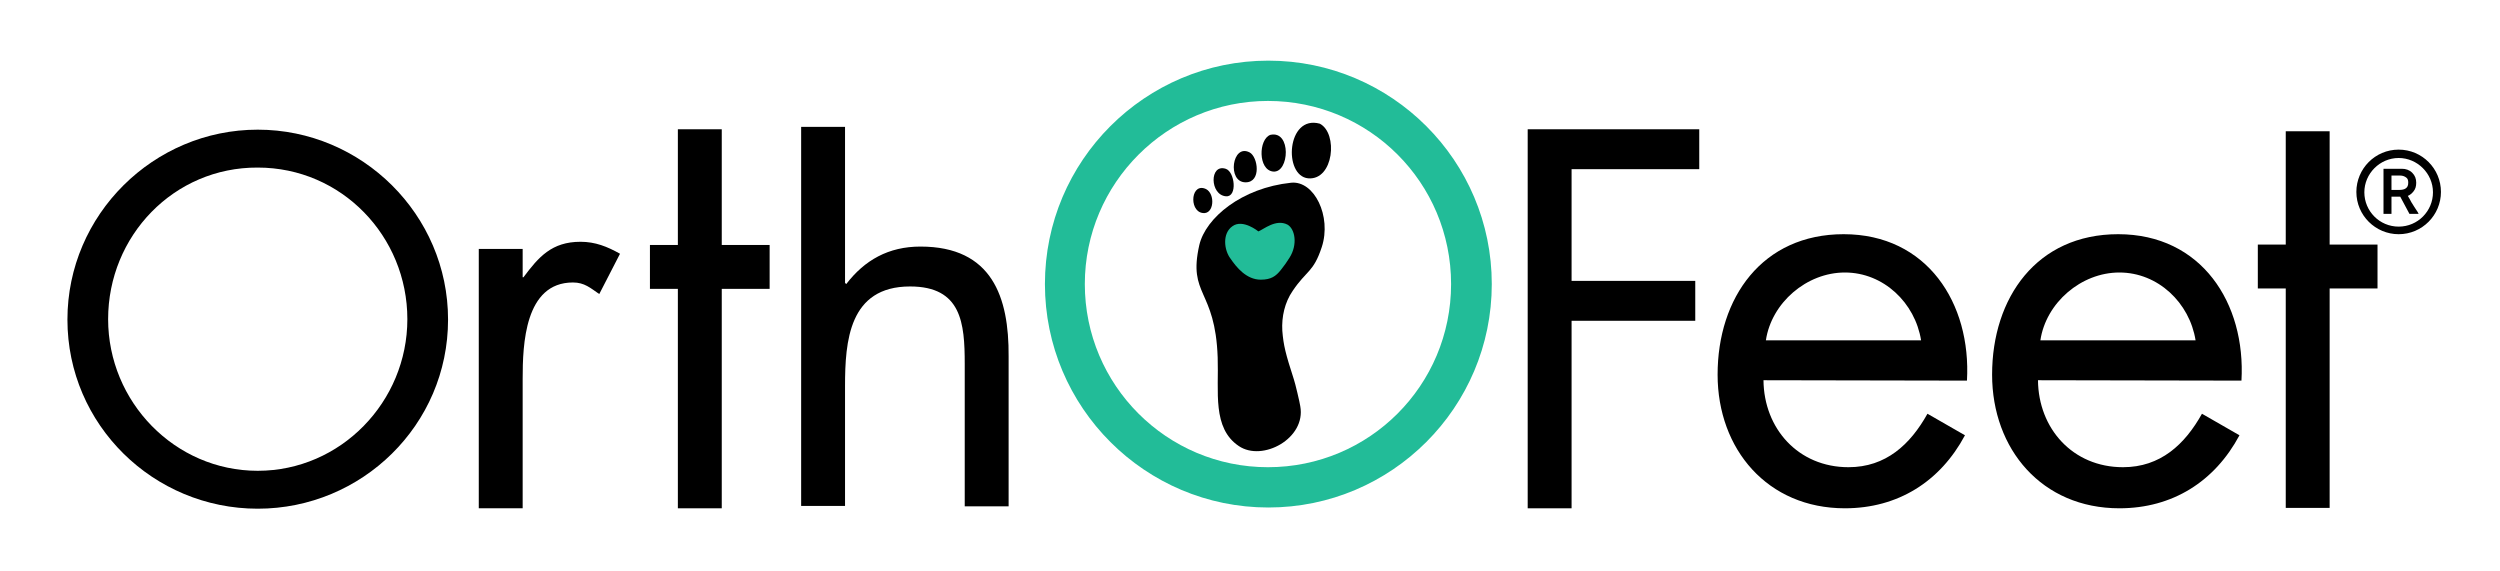 <?xml version="1.0" encoding="utf-8"?>
<!-- Generator: Adobe Illustrator 28.0.0, SVG Export Plug-In . SVG Version: 6.00 Build 0)  -->
<svg version="1.1" id="Layer_2_1_" xmlns="http://www.w3.org/2000/svg" xmlns:xlink="http://www.w3.org/1999/xlink" x="0px" y="0px"
	 viewBox="0 0 626.6 143" style="enable-background:new 0 0 626.6 143;" xml:space="preserve">
<style type="text/css">
	.st0{fill:#22BC98;}
	.st1{fill:none;}
</style>
<g>
	<g>
		<g>
			<path class="st0" d="M373.9,71.2c0,30.9-25.1,56-56,56s-56-25.1-56-56s25.1-56,56-56S373.9,40.3,373.9,71.2z M317.8,25.3
				c-25.3,0-45.9,20.6-45.9,45.9s20.5,45.9,45.9,45.9s45.9-20.5,45.9-45.9S343.2,25.3,317.8,25.3z"/>
			<path d="M323.6,45.8c-12.4,1.3-21.4,8.8-23,15.6c-2.9,12.8,4,10.9,4.6,28.2c0.3,8.6-1.4,17.7,5.3,22.2c5.9,4,16.9-1.9,15.4-10
				c-0.1-0.8-1.3-5.9-1.6-6.7c-2.1-6.5-2.6-8.5-2.9-12.2c-0.2-3.5,0.6-7.1,2.6-10c3.5-5.2,5.2-4.6,7.3-11
				C333.8,54.2,329.4,45.2,323.6,45.8z"/>
			<path d="M307.2,42.3c-4.1-1.3-4,6.6,0.1,6.9C310.2,49.4,309.5,43,307.2,42.3z"/>
			<path d="M313.2,38.2c-4.4-2.3-5.7,7.5-1,7.5C316.2,45.7,315.3,39.3,313.2,38.2z"/>
			<path d="M318.4,33.8c-3,1.1-3.1,8.8,0.7,9.2C323.2,43.4,323.7,32.6,318.4,33.8z"/>
			<path d="M330.8,31c-8.3-2.3-9.2,13.1-2.9,13.7C334.3,45.2,335.4,33.4,330.8,31z"/>
			<path d="M301.8,47.2c-3.6-1-3.7,6.5,0.2,6.2C304.5,53.1,304.5,47.9,301.8,47.2z"/>
			<path class="st0" d="M315.4,58c0,0-3.9-3.2-6.5-1.3c-2.6,1.8-2.1,6-0.5,8.1c1.5,2.2,4,5.3,7.6,5.3c2.6,0,3.8-0.9,5-2.4
				c1.4-1.8,1-1.3,2.2-3.1c2.1-3.3,1.4-7.2-0.5-8.3C319.8,54.8,316.7,57.5,315.4,58L315.4,58z"/>
		</g>
		<path d="M393.9,42.4v28h31v10h-31v47h-11v-95h43v10L393.9,42.4z"/>
		<path d="M442,95.3c0.1,12.1,8.7,21.8,21.3,21.8c9.4,0,15.5-5.7,19.8-13.4l9.4,5.4c-6.2,11.6-16.8,18.3-30.1,18.3
			c-19.4,0-31.9-14.8-31.9-33.5c0-19.3,11.2-35.2,31.6-35.2c20.9,0,32,17.3,30.9,36.7L442,95.3L442,95.3z M481.5,85.3
			c-1.5-9.4-9.4-17-19.1-17c-9.6,0-18.4,7.6-19.8,17H481.5z"/>
		<path d="M510.8,95.3c0.1,12.1,8.7,21.8,21.3,21.8c9.4,0,15.5-5.7,19.8-13.4l9.4,5.4c-6.2,11.6-16.8,18.3-30.1,18.3
			c-19.4,0-31.9-14.8-31.9-33.5c0-19.3,11.2-35.2,31.6-35.2c20.9,0,32,17.3,30.9,36.7L510.8,95.3L510.8,95.3z M550.3,85.3
			c-1.5-9.4-9.4-17-19.1-17c-9.6,0-18.4,7.6-19.8,17H550.3z"/>
		<path d="M230.7,61.8c-8,0-14,3.4-18.6,9.4l-0.3-0.3V31.8h-11v95h11v-30c0-11.3,1-25,16.3-25c12.9,0,13.7,9.2,13.7,19.4v35.7h11
			V89.3C252.9,74.5,248.7,61.8,230.7,61.8z"/>
		<polygon points="180.9,61.4 180.9,45.9 180.9,38.4 180.9,32.4 169.9,32.4 169.9,38.4 169.9,45.9 169.9,61.4 162.9,61.4 
			162.9,72.4 169.9,72.4 169.9,127.4 180.9,127.4 180.9,72.4 192.9,72.4 192.9,61.4 		"/>
		<path d="M130.9,69.5h0.3c3.8-5.1,7.1-8.9,14.3-8.9c3.7,0,6.7,1.2,9.9,3l-5.2,10.1c-2.2-1.5-3.7-2.9-6.6-2.9
			c-12.1,0-12.6,15.6-12.6,24.1v32.5h-11v-65h11v7.1H130.9z"/>
		<path d="M112.3,80.1c0,26.4-21.6,47.4-47.7,47.4s-47.7-21-47.7-47.4c0-26.3,21.6-47.6,47.7-47.6S112.3,53.8,112.3,80.1z M27.1,80
			c0,20.7,16.7,38,37.5,38s37.5-17.3,37.5-38c0-20.8-16.5-38-37.5-38C43.6,41.9,27.1,59.1,27.1,80z"/>
		<polygon points="583.9,61.3 583.9,45.9 583.9,38.3 583.9,32.9 572.9,32.9 572.9,38.3 572.9,45.9 572.9,61.3 565.9,61.3 
			565.9,72.3 572.9,72.3 572.9,127.3 583.9,127.3 583.9,72.3 595.9,72.3 595.9,61.3 		"/>
	</g>
	<g>
		<path class="st1" d="M601.2,39.5c-4.8,0-8.6,3.9-8.6,8.6s3.9,8.6,8.6,8.6s8.6-3.9,8.6-8.6S606,39.5,601.2,39.5z M603.8,53.6
			l-2.3-4.3h-2.2v4.3h-2V42.3h4.6c1.1,0,1.9,0.3,2.6,1c0.7,0.7,1,1.5,1,2.5c0,0.9-0.2,1.6-0.7,2.2c-0.4,0.5-0.9,0.8-1.4,1.1
			c0.3,0.5,0.6,1.1,0.9,1.6c0.4,0.7,0.9,1.5,1.5,2.6l0.2,0.4H603.8z"/>
		<path class="st1" d="M603,44.5c-0.4-0.3-0.9-0.5-1.5-0.5h-2.2v3.6h2c0.6,0,1.2-0.1,1.6-0.4c0.4-0.3,0.6-0.7,0.6-1.4
			C603.6,45.2,603.4,44.8,603,44.5z"/>
		<path d="M604.4,50.7c-0.3-0.6-0.6-1.1-0.9-1.6c0.5-0.2,1-0.6,1.4-1.1c0.5-0.6,0.7-1.3,0.7-2.2c0-1-0.3-1.8-1-2.5
			c-0.7-0.7-1.6-1-2.6-1h-4.6v11.3h2v-4.3h2.2l2.3,4.3h2.3l-0.2-0.4C605.3,52.2,604.8,51.3,604.4,50.7z M603,47.2
			c-0.4,0.3-1,0.4-1.6,0.4h-2V44h2.2c0.6,0,1.1,0.2,1.5,0.5c0.4,0.3,0.5,0.7,0.5,1.3C603.6,46.5,603.4,46.9,603,47.2z"/>
		<path d="M601.2,37.5c-5.9,0-10.6,4.8-10.6,10.6c0,5.9,4.8,10.6,10.6,10.6c5.9,0,10.6-4.8,10.6-10.6
			C611.8,42.3,607.1,37.5,601.2,37.5z M601.2,56.8c-4.8,0-8.6-3.9-8.6-8.6s3.9-8.6,8.6-8.6s8.6,3.9,8.6,8.6S606,56.8,601.2,56.8z"/>
	</g>
</g>
</svg>
